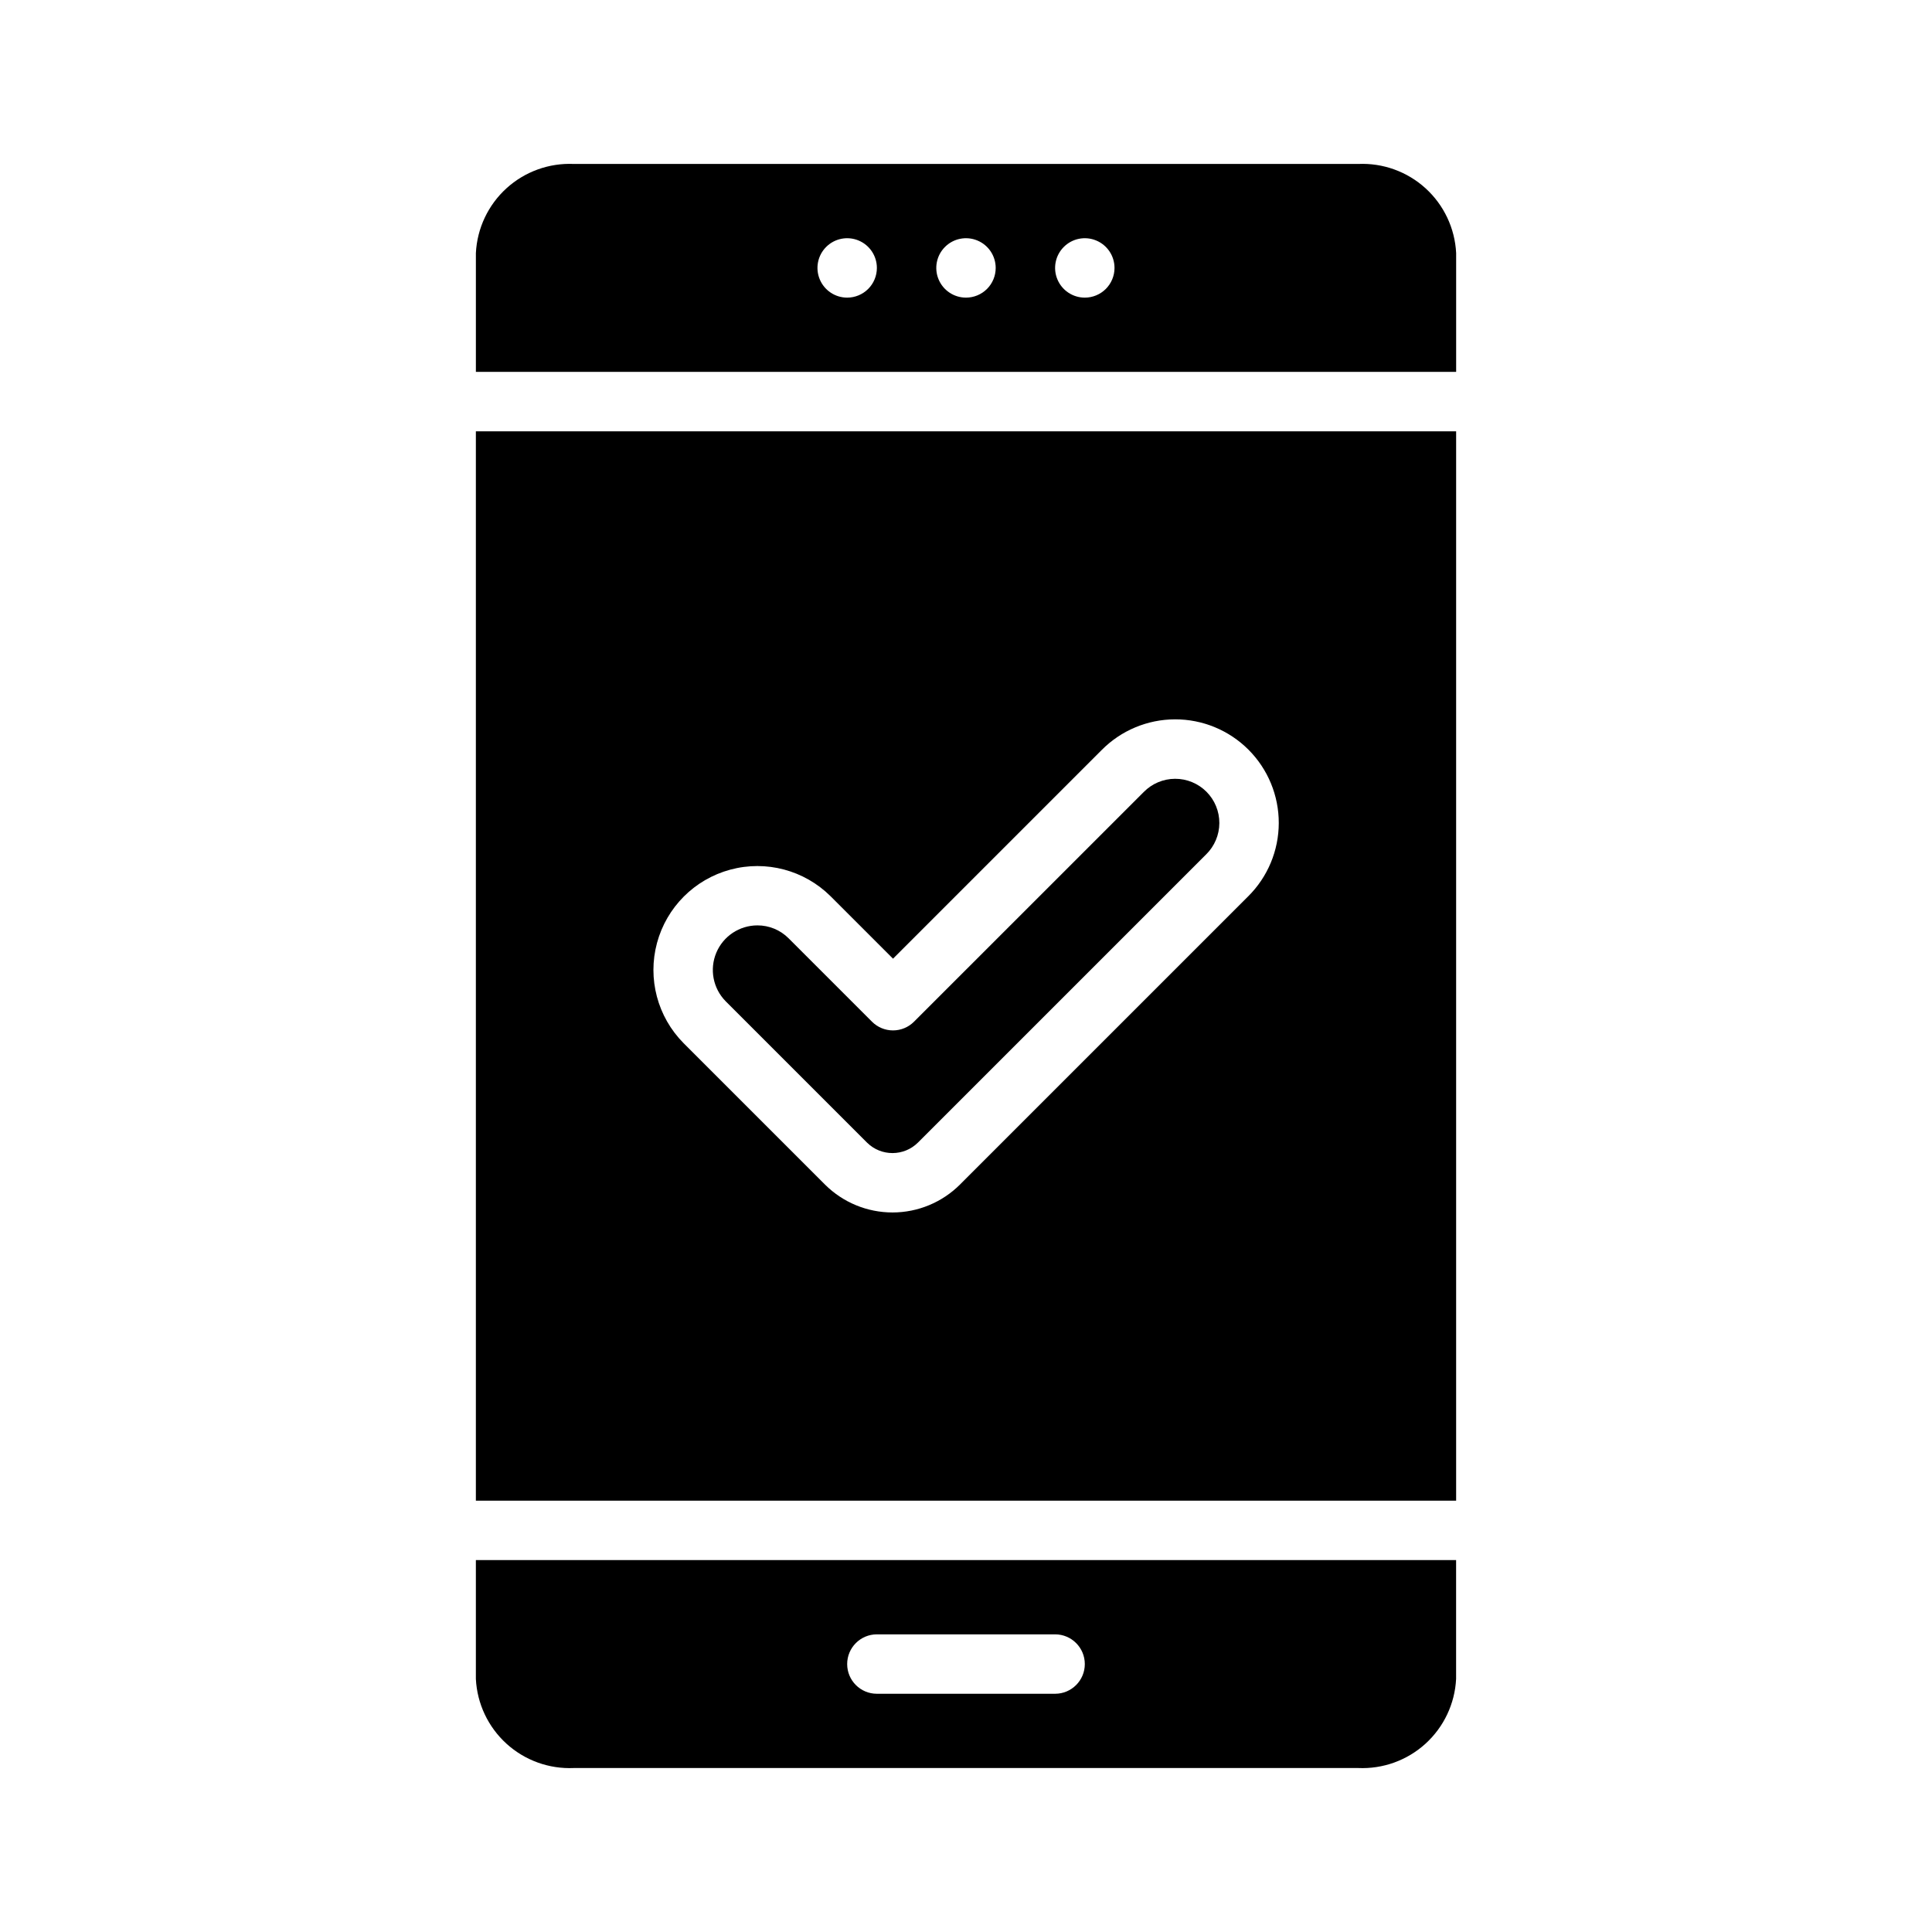 <?xml version="1.0" encoding="UTF-8"?>
<!-- Uploaded to: SVG Find, www.svgrepo.com, Generator: SVG Find Mixer Tools -->
<svg fill="#000000" width="800px" height="800px" version="1.1" viewBox="144 144 512 512" xmlns="http://www.w3.org/2000/svg">
 <g>
  <path d="m270.11 557.44v31.488c0.328 6.574 3.246 12.746 8.113 17.172 4.871 4.426 11.293 6.742 17.863 6.445h207.82c6.57 0.297 12.996-2.019 17.863-6.445 4.867-4.426 7.785-10.598 8.113-17.172v-31.488zm153.5 35.426h-47.23c-4.348 0-7.871-3.523-7.871-7.871 0-4.348 3.523-7.875 7.871-7.875h47.23c4.348 0 7.875 3.527 7.875 7.875 0 4.348-3.527 7.871-7.875 7.871z"/>
  <path d="m503.91 187.45h-207.82c-6.57-0.297-12.992 2.019-17.863 6.445-4.867 4.426-7.785 10.602-8.113 17.172v31.488h259.78v-31.488c-0.328-6.57-3.246-12.746-8.113-17.172-4.867-4.426-11.293-6.742-17.863-6.445zm-135.4 35.426c-3.184 0-6.055-1.918-7.273-4.859-1.219-2.941-0.547-6.328 1.707-8.578 2.25-2.254 5.637-2.926 8.578-1.707 2.941 1.219 4.859 4.086 4.859 7.273 0 2.086-0.828 4.09-2.305 5.566-1.477 1.473-3.481 2.305-5.566 2.305zm31.488 0c-3.184 0-6.055-1.918-7.273-4.859-1.219-2.941-0.547-6.328 1.707-8.578 2.25-2.254 5.637-2.926 8.578-1.707 2.941 1.219 4.859 4.086 4.859 7.273 0 2.086-0.828 4.09-2.305 5.566-1.477 1.473-3.481 2.305-5.566 2.305zm31.488 0c-3.188 0-6.055-1.918-7.273-4.859-1.219-2.941-0.547-6.328 1.707-8.578 2.25-2.254 5.637-2.926 8.578-1.707s4.859 4.086 4.859 7.273c0 2.086-0.832 4.09-2.305 5.566-1.477 1.473-3.481 2.305-5.566 2.305z"/>
  <path d="m447.1 353.89-60.879 60.871c-1.477 1.477-3.477 2.309-5.566 2.309-2.086 0-4.09-0.832-5.566-2.309l-22.125-22.125c-2.184-2.184-5.148-3.406-8.234-3.398-4.758 0-9.055 2.848-10.898 7.234-1.844 4.387-0.879 9.449 2.453 12.848l37.5 37.5c3.758 3.703 9.801 3.672 13.523-0.066l76.328-76.328h0.004c2.227-2.188 3.484-5.172 3.5-8.293 0.012-3.121-1.219-6.117-3.426-8.32-2.207-2.207-5.203-3.441-8.324-3.426s-6.106 1.277-8.289 3.504z"/>
  <path d="m270.11 258.3v283.39h259.78v-283.39zm204.66 123.25-76.328 76.328v0.004c-4.742 4.746-11.172 7.422-17.879 7.434-6.711 0.012-13.152-2.637-17.91-7.371l-37.5-37.5c-6.91-6.965-9.59-17.082-7.039-26.555 2.555-9.473 9.953-16.875 19.426-19.426 9.477-2.555 19.594 0.129 26.559 7.039l16.559 16.559 55.312-55.312c5.137-5.18 12.129-8.102 19.426-8.117s14.297 2.879 19.457 8.035c5.16 5.16 8.051 12.164 8.035 19.461-0.016 7.293-2.934 14.285-8.117 19.422z"/>
 </g>
</svg>